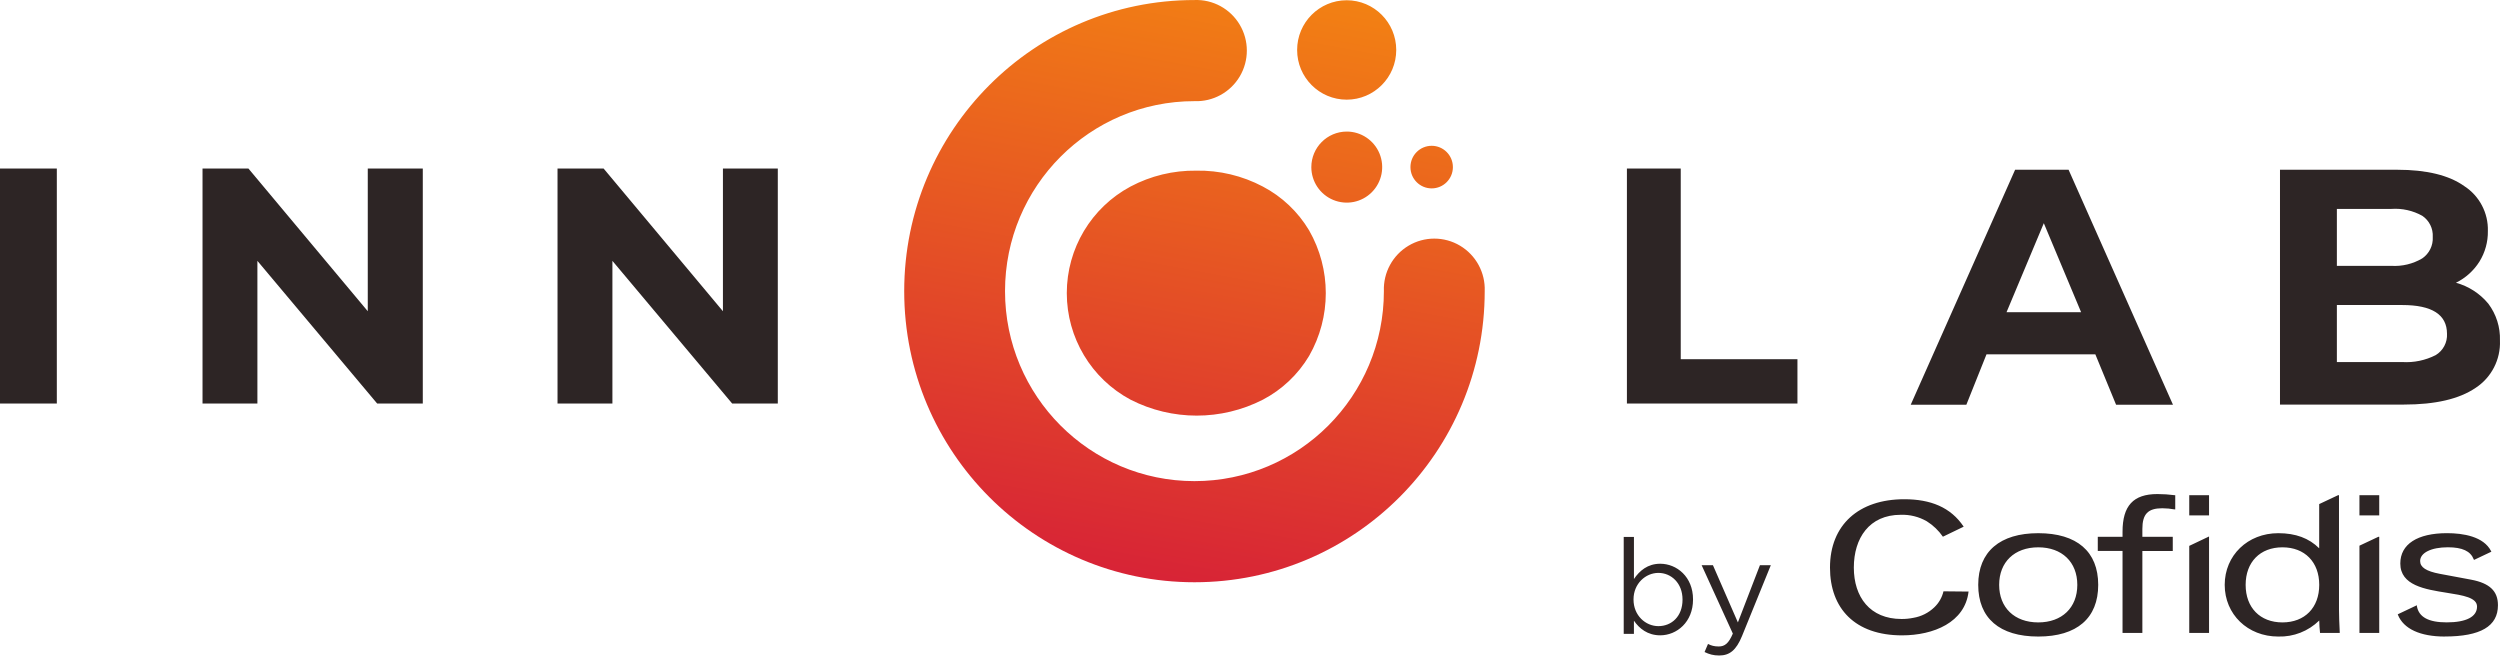 <svg width="222" height="59" viewBox="0 0 222 59" fill="none" xmlns="http://www.w3.org/2000/svg">
<g clip-path="url(#clip0_211_167)">
<path fill-rule="evenodd" clip-rule="evenodd" d="M119.585 0.023C122.016 0.023 123.986 1.999 123.986 4.437C123.986 6.874 122.016 8.85 119.585 8.85C117.155 8.85 115.185 6.874 115.185 4.437C115.185 1.999 117.155 0.023 119.585 0.023ZM127.132 12.947C128.174 12.947 129.017 13.793 129.017 14.839C129.017 15.883 128.174 16.729 127.132 16.729C126.091 16.729 125.248 15.883 125.248 14.839C125.248 13.794 126.091 12.947 127.132 12.947ZM119.585 11.683C120.858 11.68 122.007 12.448 122.497 13.626C122.986 14.805 122.718 16.164 121.819 17.067C120.92 17.971 119.566 18.242 118.39 17.754C117.213 17.266 116.446 16.116 116.446 14.839C116.449 13.099 117.852 11.69 119.585 11.683ZM112.137 16.564C113.84 17.456 115.263 18.804 116.249 20.458C118.224 23.91 118.224 28.152 116.249 31.604C115.265 33.255 113.844 34.601 112.144 35.491C108.453 37.379 104.083 37.379 100.393 35.491C96.908 33.627 94.731 29.989 94.731 26.028C94.731 22.067 96.908 18.429 100.393 16.564C102.188 15.612 104.194 15.127 106.226 15.154C108.283 15.117 110.317 15.602 112.137 16.564ZM106.068 0.003C107.708 -0.06 109.251 0.781 110.09 2.197C110.929 3.612 110.929 5.374 110.09 6.788C109.251 8.203 107.708 9.045 106.068 8.982C96.777 8.982 89.246 16.535 89.246 25.853C89.246 35.171 96.777 42.724 106.068 42.724C115.359 42.724 122.889 35.171 122.889 25.853C122.827 24.208 123.665 22.661 125.077 21.819C126.487 20.978 128.244 20.978 129.655 21.819C131.065 22.661 131.905 24.208 131.842 25.853C131.842 40.13 120.303 51.704 106.068 51.704C91.833 51.704 80.294 40.13 80.294 25.853C80.294 11.576 91.833 0.003 106.068 0.003Z" fill="url(#paint0_linear_211_167)"/>
<path fill-rule="evenodd" clip-rule="evenodd" d="M212.354 18.551H207.514V23.608H212.354C213.313 23.666 214.268 23.435 215.096 22.945C215.717 22.52 216.072 21.799 216.029 21.047C216.073 20.297 215.718 19.58 215.096 19.162C214.26 18.696 213.308 18.485 212.354 18.551ZM181.491 19.819L178.18 27.723H184.802L181.491 19.819ZM213.32 27.086H207.514V32.15H213.32C214.349 32.214 215.375 32.001 216.294 31.532C216.952 31.135 217.338 30.404 217.294 29.635C217.289 27.935 215.963 27.086 213.314 27.086H213.32ZM149.25 14.967V31.897H159.613V35.833H144.47V14.967H149.25ZM53.602 14.967L64.196 27.637V14.967H69.069V35.833H65.017L54.382 23.164V35.833H49.508V14.967H53.602ZM22.062 14.967L32.658 27.637V14.967H37.544V35.833H33.492L22.857 23.164V35.833H17.984V14.967H22.062ZM5.046 14.967V35.833H0V14.967H5.046ZM212.878 15.074C215.474 15.074 217.473 15.558 218.837 16.533C220.178 17.405 220.968 18.915 220.923 20.515C220.939 21.473 220.679 22.416 220.175 23.23C219.666 24.037 218.944 24.687 218.089 25.108C219.215 25.417 220.218 26.066 220.963 26.967C221.668 27.905 222.033 29.058 221.996 30.232C222.066 31.926 221.238 33.532 219.818 34.453C218.369 35.435 216.254 35.926 213.467 35.926H202.463V15.075L212.878 15.074ZM183.69 15.074L192.96 35.94H187.908L186.067 31.466H176.4L174.612 35.94H169.672L178.942 15.074H183.689H183.69Z" fill="#2D2525"/>
<path fill-rule="evenodd" clip-rule="evenodd" d="M172.581 52.509C172.455 53.052 172.171 53.545 171.767 53.93C171.256 54.42 170.61 54.745 169.913 54.862C169.565 54.933 169.21 54.969 168.855 54.966C166.05 54.966 164.62 53.012 164.62 50.403C164.62 47.795 165.984 45.714 168.787 45.714C169.598 45.686 170.4 45.887 171.102 46.292C171.666 46.646 172.151 47.112 172.53 47.66L174.375 46.769C173.218 45.035 171.425 44.332 169.101 44.332C165.053 44.332 162.503 46.614 162.503 50.403C162.503 54.026 164.718 56.42 168.898 56.42C171.706 56.42 174.493 55.264 174.808 52.531L172.581 52.509ZM180.996 48.602C178.887 48.602 177.525 49.912 177.525 51.936C177.525 53.96 178.887 55.27 180.996 55.27C183.103 55.27 184.465 53.963 184.465 51.936C184.465 49.91 183.106 48.602 180.996 48.602ZM180.996 56.525C177.561 56.525 175.666 54.894 175.666 51.936C175.666 48.977 177.609 47.347 180.996 47.347C184.427 47.347 186.321 48.975 186.321 51.936C186.321 54.897 184.427 56.525 180.996 56.525ZM190.242 56.206H188.481V48.923H186.283V47.666H188.481V47.221C188.481 44.908 189.438 43.872 191.578 43.872C192.09 43.873 192.602 43.907 193.11 43.973H193.162V45.234H193.096C192.738 45.169 192.375 45.136 192.011 45.133C190.739 45.133 190.242 45.647 190.242 46.972V47.668H192.942V48.927H190.242V56.206ZM209.518 45.766H211.276V43.973H209.518V45.766ZM211.276 56.206H209.519V48.457L211.198 47.668H211.276V56.206ZM194.405 45.766H196.163V43.973H194.405V45.766ZM196.163 56.206H194.405V48.474L196.163 47.639V56.206ZM217.093 56.525C214.913 56.525 213.439 55.842 212.938 54.602L212.921 54.55L214.619 53.746V53.821C214.786 54.796 215.65 55.267 217.267 55.267C219.002 55.267 219.961 54.77 219.961 53.864C219.961 53.061 218.718 52.865 217.278 52.639C215.342 52.332 213.147 51.988 213.147 50.037C213.147 48.327 214.659 47.345 217.299 47.345C218.715 47.345 220.543 47.634 221.208 48.938L221.234 48.99L219.69 49.722L219.667 49.667C219.377 48.938 218.658 48.599 217.368 48.599C215.894 48.599 214.908 49.089 214.908 49.82C214.908 50.377 215.445 50.727 216.656 50.956L219.441 51.476C221.086 51.789 221.818 52.491 221.818 53.746C221.818 55.614 220.272 56.522 217.082 56.522L217.093 56.525ZM202.68 48.602C200.697 48.602 199.413 49.912 199.413 51.936C199.413 53.96 200.697 55.27 202.68 55.27C204.664 55.27 205.948 53.963 205.948 51.936C205.948 49.91 204.663 48.602 202.68 48.602ZM202.308 56.525C199.595 56.525 197.554 54.553 197.554 51.936C197.554 49.319 199.595 47.347 202.308 47.347C203.851 47.347 205.039 47.788 205.944 48.689V44.763L207.621 43.973H207.703V54.167C207.703 54.714 207.732 55.388 207.769 56.146V56.206H206.015V56.154C205.982 55.833 205.953 55.488 205.948 55.101C204.98 56.052 203.666 56.566 202.31 56.525H202.308ZM151.365 57.9L151.671 57.182C151.965 57.336 152.237 57.406 152.627 57.406C153.169 57.406 153.51 57.123 153.876 56.262L151.105 50.189H152.108L154.325 55.271L156.282 50.189H157.249L154.689 56.486C154.171 57.748 153.582 58.208 152.662 58.208C152.154 58.208 151.777 58.101 151.365 57.9ZM149.408 53.256V53.232C149.408 51.794 148.418 50.873 147.262 50.873C146.131 50.873 145.057 51.829 145.057 53.22V53.243C145.057 54.659 146.131 55.601 147.263 55.601C148.442 55.601 149.408 54.73 149.408 53.256ZM145.092 55.119V56.286H144.186V47.679H145.094V51.416C145.589 50.685 146.308 50.06 147.428 50.06C148.891 50.06 150.341 51.216 150.341 53.22V53.243C150.341 55.236 148.902 56.416 147.429 56.416C146.297 56.416 145.565 55.803 145.094 55.119" fill="#2D2525"/>
</g>
<defs>
<linearGradient id="paint0_linear_211_167" x1="86.764" y1="51.704" x2="97.959" y2="-8.74" gradientUnits="userSpaceOnUse">
<stop stop-color="#D61E38"/>
<stop offset="1" stop-color="#F58910"/>
</linearGradient>
<clipPath id="clip0_211_167">
<rect width="222" height="59" fill="white"/>
</clipPath>
</defs>
</svg>
